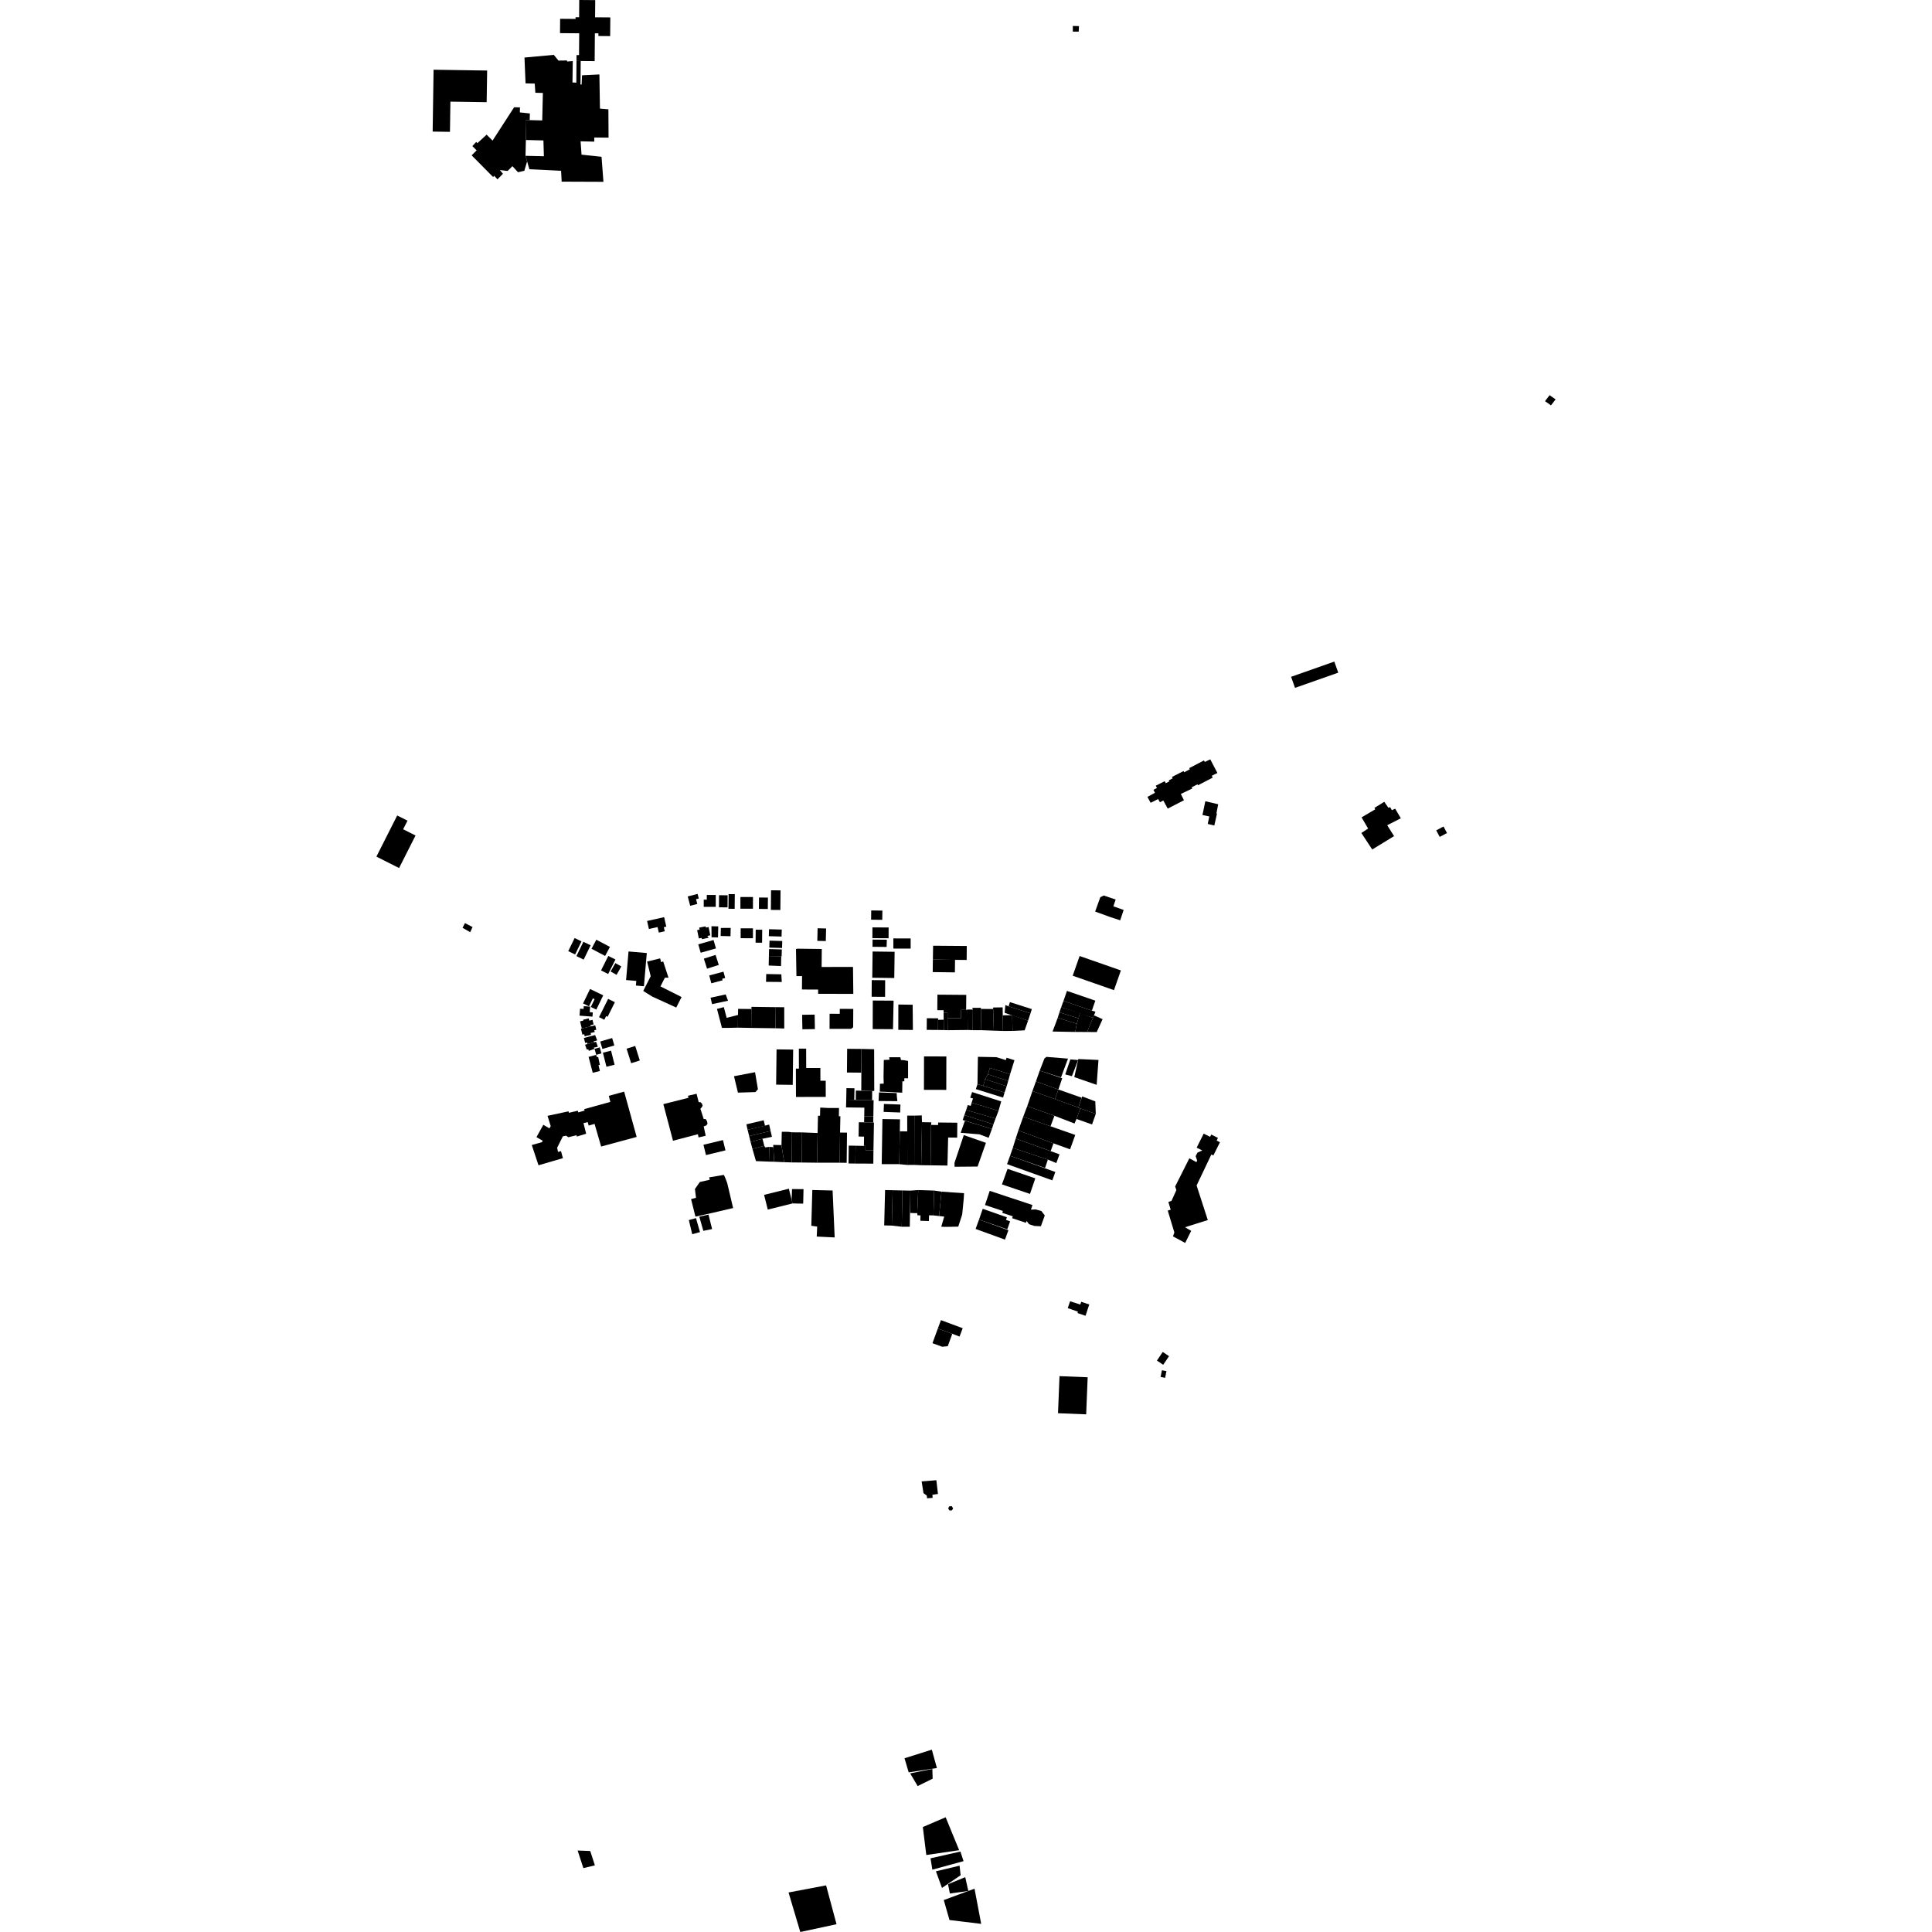<?xml version="1.0" encoding="utf-8" standalone="no"?>
<!DOCTYPE svg PUBLIC "-//W3C//DTD SVG 1.1//EN"
  "http://www.w3.org/Graphics/SVG/1.1/DTD/svg11.dtd">
<!-- Created with matplotlib (https://matplotlib.org/) -->
<svg height="288pt" version="1.1" viewBox="0 0 288 288" width="288pt" xmlns="http://www.w3.org/2000/svg" xmlns:xlink="http://www.w3.org/1999/xlink">
 <defs>
  <style type="text/css">
*{stroke-linecap:butt;stroke-linejoin:round;}
  </style>
 </defs>
 <g id="figure_1">
  <g id="patch_1">
   <path d="M 0 288 
L 288 288 
L 288 0 
L 0 0 
z
" style="fill:none;opacity:0;"/>
  </g>
  <g id="axes_1">
   <g id="PatchCollection_1">
    <path clip-path="url(#p1177c8bd2b)" d="M 178.375 176.719 
L 180.045 181.871 
L 176.651 182.941 
L 177.567 183.483 
L 176.672 185.283 
L 174.853 184.3 
L 175.061 183.723 
L 174.075 180.463 
L 174.512 180.325 
L 174.166 179.168 
L 174.633 179.015 
L 175.359 177.406 
L 175.178 176.865 
L 175.883 175.467 
L 177.297 172.663 
L 178.346 173.24 
L 178.457 173.005 
L 178.233 172.343 
L 178.514 171.813 
L 179.22 171.496 
L 178.383 171.08 
L 179.432 168.988 
L 180.39 169.465 
L 180.56 169.126 
L 181.558 169.624 
L 181.359 170.023 
L 181.859 170.273 
L 180.871 172.245 
L 180.575 172.098 
L 178.375 176.719 
"/>
    <path clip-path="url(#p1177c8bd2b)" d="M 172.459 202.817 
L 173.331 201.534 
L 174.267 202.163 
L 173.394 203.448 
L 172.459 202.817 
"/>
    <path clip-path="url(#p1177c8bd2b)" d="M 78.184 8.578 
L 78.343 12.429 
L 79.712 12.462 
L 79.804 13.829 
L 80.925 13.856 
L 80.829 17.95 
L 78.961 17.906 
L 78.338 17.891 
L 78.392 20.871 
L 81.007 20.933 
L 81.076 23.293 
L 78.336 23.229 
L 78.577 24.06 
L 78.913 25.227 
L 83.641 25.463 
L 83.727 27.078 
L 89.954 27.102 
L 89.67 23.372 
L 86.688 23.053 
L 86.548 21.064 
L 88.585 21.112 
L 88.585 20.498 
L 90.717 20.518 
L 90.692 16.298 
L 89.434 16.189 
L 89.351 11.099 
L 86.764 11.225 
L 86.7 12.604 
L 86.513 12.584 
L 86.538 12.328 
L 85.912 12.322 
L 85.337 12.293 
L 85.381 9.097 
L 84.539 9.17 
L 84.527 9.015 
L 83.25 9.031 
L 82.554 8.178 
L 78.184 8.578 
"/>
    <path clip-path="url(#p1177c8bd2b)" d="M 88.645 9.108 
L 88.677 4.966 
L 89.206 4.971 
L 89.202 5.369 
L 90.956 5.383 
L 90.979 2.594 
L 88.709 2.577 
L 88.729 0.018 
L 86.347 0 
L 86.327 2.57 
L 85.799 2.565 
L 85.796 2.821 
L 83.497 2.803 
L 83.48 4.94 
L 86.341 4.963 
L 86.316 8.208 
L 85.944 8.206 
L 85.938 9.087 
L 86.563 9.092 
L 88.645 9.108 
"/>
    <path clip-path="url(#p1177c8bd2b)" d="M 78.961 17.906 
L 78.985 16.914 
L 77.493 16.754 
L 77.511 16.009 
L 76.639 15.988 
L 73.423 20.962 
L 72.541 20.073 
L 71.156 21.345 
L 70.989 21.154 
L 70.414 21.777 
L 71.053 22.413 
L 70.304 23.154 
L 73.513 26.395 
L 73.658 26.197 
L 74.159 26.736 
L 74.972 25.902 
L 74.519 25.349 
L 75.667 25.485 
L 76.385 24.772 
L 77.22 25.676 
L 78.16 25.458 
L 78.577 24.06 
L 78.336 23.229 
L 78.392 20.871 
L 78.338 17.891 
L 78.961 17.906 
"/>
    <path clip-path="url(#p1177c8bd2b)" d="M 64.633 10.394 
L 64.495 19.615 
L 67.074 19.654 
L 67.141 15.151 
L 72.546 15.233 
L 72.58 12.937 
L 72.617 10.515 
L 64.633 10.394 
"/>
    <path clip-path="url(#p1177c8bd2b)" d="M 193.047 102.539 
L 192.461 100.89 
L 198.904 98.622 
L 199.49 100.272 
L 193.047 102.539 
"/>
    <path clip-path="url(#p1177c8bd2b)" d="M 125.187 150.39 
L 125.184 151.126 
L 123.668 151.12 
L 123.661 153.372 
L 126.877 153.372 
L 127.177 153.13 
L 127.195 150.396 
L 125.187 150.39 
"/>
    <path clip-path="url(#p1177c8bd2b)" d="M 119.546 147.504 
L 119.563 145.509 
L 119.032 145.504 
L 118.957 145.504 
L 118.723 145.508 
L 118.656 141.465 
L 118.885 141.42 
L 121.805 141.456 
L 122.502 141.467 
L 122.477 144.146 
L 126.726 144.135 
L 127.156 144.147 
L 127.202 148.158 
L 121.954 148.143 
L 121.957 147.51 
L 119.546 147.504 
"/>
    <path clip-path="url(#p1177c8bd2b)" d="M 96.463 143.34 
L 98.405 142.866 
L 98.55 143.433 
L 98.861 143.316 
L 99.65 145.742 
L 99.113 145.743 
L 98.455 147.043 
L 101.601 148.625 
L 100.806 150.194 
L 97.204 148.546 
L 95.886 147.718 
L 96.999 145.52 
L 96.463 143.34 
"/>
    <path clip-path="url(#p1177c8bd2b)" d="M 130.105 149.147 
L 133.207 149.166 
L 133.117 153.42 
L 130.091 153.402 
L 130.105 149.147 
"/>
    <path clip-path="url(#p1177c8bd2b)" d="M 115.761 156.429 
L 118.235 156.459 
L 118.201 159.303 
L 118.171 161.717 
L 115.697 161.686 
L 115.706 160.841 
L 115.761 156.429 
"/>
    <path clip-path="url(#p1177c8bd2b)" d="M 131.749 158.009 
L 132.595 157.97 
L 132.552 157.598 
L 134.211 157.598 
L 134.308 158.012 
L 134.833 158.053 
L 135.364 158.154 
L 135.364 160.738 
L 134.805 160.737 
L 134.805 161.186 
L 134.516 161.185 
L 134.49 162.885 
L 132.115 162.763 
L 131.149 162.726 
L 131.17 161.555 
L 131.736 161.533 
L 131.707 160.541 
L 131.749 158.009 
"/>
    <path clip-path="url(#p1177c8bd2b)" d="M 106.877 150.396 
L 107.9 150.129 
L 108.32 151.726 
L 110.018 151.297 
L 109.999 153.191 
L 108.712 153.221 
L 107.62 153.225 
L 106.877 150.396 
"/>
    <path clip-path="url(#p1177c8bd2b)" d="M 126.284 156.344 
L 128.413 156.362 
L 128.381 159.898 
L 126.252 159.879 
L 126.28 156.762 
L 126.284 156.344 
"/>
    <path clip-path="url(#p1177c8bd2b)" d="M 128.413 156.362 
L 130.306 156.407 
L 130.324 162.619 
L 130.013 162.637 
L 128.391 162.574 
L 128.413 156.362 
"/>
    <path clip-path="url(#p1177c8bd2b)" d="M 121.803 173.322 
L 125.172 173.326 
L 125.225 168.828 
L 125.275 166.397 
L 125.047 166.393 
L 125.074 165.165 
L 123.454 165.165 
L 122.27 165.104 
L 122.244 166.314 
L 121.935 166.329 
L 121.879 168.896 
L 121.803 173.322 
"/>
    <path clip-path="url(#p1177c8bd2b)" d="M 121.09 177.393 
L 124.114 177.466 
L 124.424 184.463 
L 121.749 184.332 
L 121.818 182.848 
L 120.942 182.725 
L 121.09 177.393 
"/>
    <path clip-path="url(#p1177c8bd2b)" d="M 59.211 121.563 
L 56.109 127.696 
L 59.49 129.395 
L 61.943 124.547 
L 60.095 123.619 
L 60.745 122.334 
L 59.505 121.711 
L 59.211 121.563 
"/>
    <path clip-path="url(#p1177c8bd2b)" d="M 69.312 137.601 
L 68.955 138.306 
L 70.086 138.958 
L 70.444 138.199 
L 69.312 137.601 
"/>
    <path clip-path="url(#p1177c8bd2b)" d="M 93.694 141.835 
L 96.416 142.068 
L 96.364 142.671 
L 95.989 147.018 
L 94.793 146.915 
L 94.853 146.224 
L 93.328 146.093 
L 93.694 141.835 
"/>
    <path clip-path="url(#p1177c8bd2b)" d="M 119.578 151.276 
L 121.439 151.246 
L 121.474 153.405 
L 119.611 153.433 
L 119.583 151.958 
L 119.578 151.276 
"/>
    <path clip-path="url(#p1177c8bd2b)" d="M 133.917 149.742 
L 136.049 149.776 
L 136.085 153.533 
L 133.906 153.511 
L 133.917 149.742 
"/>
    <path clip-path="url(#p1177c8bd2b)" d="M 110.028 150.389 
L 110.018 151.297 
L 109.999 153.191 
L 111.978 153.231 
L 112.028 150.411 
L 110.028 150.389 
"/>
    <path clip-path="url(#p1177c8bd2b)" d="M 112.021 150.088 
L 111.978 153.231 
L 115.602 153.28 
L 115.645 150.137 
L 112.021 150.088 
"/>
    <path clip-path="url(#p1177c8bd2b)" d="M 115.645 150.137 
L 116.905 150.144 
L 116.908 153.317 
L 115.602 153.28 
L 115.645 150.137 
"/>
    <path clip-path="url(#p1177c8bd2b)" d="M 109.415 160.431 
L 110.003 162.876 
L 112.615 162.792 
L 112.982 162.364 
L 112.556 159.831 
L 109.415 160.431 
"/>
    <path clip-path="url(#p1177c8bd2b)" d="M 129.95 146.106 
L 131.951 146.118 
L 131.936 148.596 
L 129.934 148.584 
L 129.95 146.106 
"/>
    <path clip-path="url(#p1177c8bd2b)" d="M 130.077 141.84 
L 133.359 141.883 
L 133.308 145.792 
L 130.027 145.749 
L 130.077 141.84 
"/>
    <path clip-path="url(#p1177c8bd2b)" d="M 119.085 156.321 
L 120.171 156.318 
L 120.178 159.21 
L 121.177 159.209 
L 122.292 159.206 
L 122.296 161.103 
L 123.088 161.101 
L 123.094 163.511 
L 118.654 163.522 
L 118.649 161.748 
L 118.643 159.296 
L 119.093 159.295 
L 119.085 156.321 
"/>
    <path clip-path="url(#p1177c8bd2b)" d="M 131.543 166.817 
L 134.16 166.858 
L 134.135 168.64 
L 134.048 173.541 
L 131.436 173.535 
L 131.543 166.817 
"/>
    <path clip-path="url(#p1177c8bd2b)" d="M 113.902 178.117 
L 117.593 177.2 
L 118.009 178.862 
L 118.142 179.393 
L 114.451 180.31 
L 113.902 178.117 
"/>
    <path clip-path="url(#p1177c8bd2b)" d="M 118.064 177.252 
L 118.009 178.862 
L 118.142 179.393 
L 119.73 179.424 
L 119.78 177.264 
L 118.064 177.252 
"/>
    <path clip-path="url(#p1177c8bd2b)" d="M 127.544 170.791 
L 127.506 173.45 
L 130.184 173.46 
L 130.204 171.471 
L 129.004 171.451 
L 129.015 170.824 
L 128.78 170.82 
L 127.544 170.791 
"/>
    <path clip-path="url(#p1177c8bd2b)" d="M 127.584 162.571 
L 127.564 163.97 
L 130.003 164.017 
L 130.013 162.637 
L 127.584 162.571 
"/>
    <path clip-path="url(#p1177c8bd2b)" d="M 136.88 177.402 
L 139.257 177.475 
L 139.183 179.931 
L 139.145 181.181 
L 138.493 181.161 
L 138.467 182.016 
L 137.193 181.978 
L 137.217 181.173 
L 136.766 181.159 
L 136.726 180.852 
L 136.88 177.402 
"/>
    <path clip-path="url(#p1177c8bd2b)" d="M 105.924 148.725 
L 108.179 148.237 
L 108.527 149.178 
L 106.144 149.685 
L 105.924 148.725 
"/>
    <path clip-path="url(#p1177c8bd2b)" d="M 114.218 145.198 
L 116.472 145.24 
L 116.538 146.382 
L 114.191 146.361 
L 114.215 145.324 
L 114.218 145.198 
"/>
    <path clip-path="url(#p1177c8bd2b)" d="M 105.725 145.41 
L 106.037 146.579 
L 107.716 146.134 
L 107.655 145.904 
L 108.1 145.786 
L 107.848 144.846 
L 105.725 145.41 
"/>
    <path clip-path="url(#p1177c8bd2b)" d="M 104.92 142.906 
L 106.668 142.347 
L 107.148 143.84 
L 105.399 144.398 
L 104.92 142.906 
"/>
    <path clip-path="url(#p1177c8bd2b)" d="M 104.09 140.773 
L 106.368 140.127 
L 106.727 141.38 
L 104.448 142.025 
L 104.09 140.773 
"/>
    <path clip-path="url(#p1177c8bd2b)" d="M 104.285 138.578 
L 103.923 138.65 
L 104.175 139.894 
L 104.568 139.815 
L 104.657 140.003 
L 105.639 139.783 
L 105.439 139.516 
L 105.88 139.427 
L 105.629 138.193 
L 105.214 138.277 
L 105.176 138.091 
L 104.224 138.282 
L 104.285 138.578 
"/>
    <path clip-path="url(#p1177c8bd2b)" d="M 114.617 142.514 
L 116.459 142.552 
L 116.429 144.005 
L 114.588 143.93 
L 114.617 142.514 
"/>
    <path clip-path="url(#p1177c8bd2b)" d="M 114.646 141.476 
L 116.545 141.531 
L 116.515 142.569 
L 114.617 142.514 
L 114.646 141.476 
"/>
    <path clip-path="url(#p1177c8bd2b)" d="M 114.711 140.221 
L 116.609 140.275 
L 116.58 141.314 
L 114.68 141.259 
L 114.711 140.221 
"/>
    <path clip-path="url(#p1177c8bd2b)" d="M 114.638 138.518 
L 116.537 138.57 
L 116.506 139.61 
L 114.608 139.556 
L 114.638 138.518 
"/>
    <path clip-path="url(#p1177c8bd2b)" d="M 112.655 138.585 
L 113.622 138.596 
L 113.602 140.531 
L 112.634 140.521 
L 112.655 138.585 
"/>
    <path clip-path="url(#p1177c8bd2b)" d="M 110.41 138.386 
L 112.24 138.389 
L 112.239 139.858 
L 110.409 139.856 
L 110.41 138.386 
"/>
    <path clip-path="url(#p1177c8bd2b)" d="M 106.055 138.072 
L 107.069 138.096 
L 107.03 139.742 
L 106.073 139.719 
L 106.055 138.072 
"/>
    <path clip-path="url(#p1177c8bd2b)" d="M 108.923 138.326 
L 108.893 139.562 
L 107.429 139.527 
L 107.457 138.329 
L 108.923 138.326 
"/>
    <path clip-path="url(#p1177c8bd2b)" d="M 144.222 150.491 
L 145.025 150.486 
L 145.009 153.566 
L 144.246 153.537 
L 144.222 150.491 
"/>
    <path clip-path="url(#p1177c8bd2b)" d="M 144.935 150.24 
L 145.025 150.486 
L 145.009 153.566 
L 146.282 153.567 
L 146.217 150.399 
L 146.234 150.234 
L 144.935 150.24 
"/>
    <path clip-path="url(#p1177c8bd2b)" d="M 146.217 150.399 
L 148.045 150.406 
L 148.149 153.637 
L 146.282 153.567 
L 146.217 150.399 
"/>
    <path clip-path="url(#p1177c8bd2b)" d="M 148.049 150.187 
L 148.045 150.406 
L 148.149 153.637 
L 149.512 153.683 
L 149.477 151.352 
L 149.464 150.166 
L 148.049 150.187 
"/>
    <path clip-path="url(#p1177c8bd2b)" d="M 149.477 151.352 
L 150.888 151.324 
L 150.939 153.679 
L 149.512 153.683 
L 149.477 151.352 
"/>
    <path clip-path="url(#p1177c8bd2b)" d="M 150.939 153.679 
L 152.741 153.59 
L 153.252 152.145 
L 150.888 151.324 
L 150.939 153.679 
"/>
    <path clip-path="url(#p1177c8bd2b)" d="M 149.867 149.814 
L 150.343 150.016 
L 153.614 151.058 
L 153.252 152.145 
L 149.764 150.983 
L 149.867 149.814 
"/>
    <path clip-path="url(#p1177c8bd2b)" d="M 150.546 149.385 
L 150.343 150.016 
L 153.614 151.058 
L 153.817 150.427 
L 150.546 149.385 
"/>
    <path clip-path="url(#p1177c8bd2b)" d="M 88.628 156.351 
L 89.404 156.132 
L 89.657 157.027 
L 88.879 157.245 
L 88.628 156.351 
"/>
    <path clip-path="url(#p1177c8bd2b)" d="M 87.214 155.73 
L 87.461 156.443 
L 87.692 156.433 
L 87.787 156.648 
L 88.628 156.351 
L 88.506 156.173 
L 89.12 156.039 
L 88.858 155.292 
L 88.534 155.379 
L 87.577 155.635 
L 87.214 155.73 
"/>
    <path clip-path="url(#p1177c8bd2b)" d="M 87.742 157.552 
L 88.357 159.914 
L 89.422 159.656 
L 89.219 158.76 
L 89.428 158.764 
L 89.173 157.571 
L 88.95 157.566 
L 88.879 157.245 
L 87.742 157.552 
"/>
    <path clip-path="url(#p1177c8bd2b)" d="M 87.033 154.728 
L 88.713 154.293 
L 89.022 155.088 
L 88.497 155.238 
L 88.534 155.379 
L 87.577 155.635 
L 87.514 155.412 
L 87.23 155.464 
L 87.033 154.728 
"/>
    <path clip-path="url(#p1177c8bd2b)" d="M 86.602 153.354 
L 86.817 154.231 
L 87.086 154.166 
L 87.162 154.48 
L 88.1 154.253 
L 88.037 153.992 
L 88.653 153.843 
L 88.588 153.575 
L 88.89 153.501 
L 88.728 152.839 
L 88.053 152.997 
L 86.729 153.318 
L 86.602 153.354 
"/>
    <path clip-path="url(#p1177c8bd2b)" d="M 86.469 152.255 
L 86.955 152.137 
L 86.924 152.01 
L 87.764 151.808 
L 87.847 152.144 
L 88.322 152.029 
L 88.489 152.713 
L 88.012 152.828 
L 88.053 152.997 
L 86.729 153.318 
L 86.469 152.255 
"/>
    <path clip-path="url(#p1177c8bd2b)" d="M 87.023 149.986 
L 86.991 150.403 
L 86.469 150.362 
L 86.388 151.401 
L 88.321 151.549 
L 88.369 150.919 
L 87.907 150.884 
L 87.97 150.058 
L 87.023 149.986 
"/>
    <path clip-path="url(#p1177c8bd2b)" d="M 87.959 147.427 
L 86.916 149.579 
L 87.802 150.006 
L 88.376 148.824 
L 88.633 148.947 
L 88.071 150.103 
L 88.891 150.499 
L 89.923 148.373 
L 87.959 147.427 
"/>
    <path clip-path="url(#p1177c8bd2b)" d="M 90.653 148.902 
L 89.295 151.624 
L 90.084 152.014 
L 90.357 151.466 
L 90.575 151.574 
L 91.659 149.399 
L 90.653 148.902 
"/>
    <path clip-path="url(#p1177c8bd2b)" d="M 89.475 155.256 
L 89.798 156.363 
L 91.578 155.846 
L 91.253 154.739 
L 89.824 155.154 
L 89.475 155.256 
"/>
    <path clip-path="url(#p1177c8bd2b)" d="M 89.873 156.925 
L 91.087 156.62 
L 91.617 158.717 
L 90.403 159.021 
L 89.873 156.925 
"/>
    <path clip-path="url(#p1177c8bd2b)" d="M 93.404 156.325 
L 94.692 155.922 
L 95.374 158.087 
L 94.086 158.491 
L 93.404 156.325 
"/>
    <path clip-path="url(#p1177c8bd2b)" d="M 131.766 164.564 
L 131.723 165.748 
L 134.187 165.838 
L 134.227 164.653 
L 131.766 164.564 
"/>
    <path clip-path="url(#p1177c8bd2b)" d="M 131.027 162.844 
L 133.671 162.94 
L 133.689 163.422 
L 133.77 164.148 
L 130.967 164.125 
L 131.027 162.844 
"/>
    <path clip-path="url(#p1177c8bd2b)" d="M 102.684 181.873 
L 103.747 181.581 
L 104.344 183.665 
L 103.189 183.983 
L 102.684 181.873 
"/>
    <path clip-path="url(#p1177c8bd2b)" d="M 104.246 181.37 
L 104.844 183.479 
L 106.152 183.213 
L 105.615 181.058 
L 104.246 181.37 
"/>
    <path clip-path="url(#p1177c8bd2b)" d="M 130.003 164.017 
L 130.227 163.994 
L 130.19 166.411 
L 128.831 166.386 
L 128.849 165.115 
L 128.023 165.105 
L 126.117 165.081 
L 126.147 163.928 
L 127.344 163.951 
L 127.564 163.97 
L 130.003 164.017 
"/>
    <path clip-path="url(#p1177c8bd2b)" d="M 126.178 162.206 
L 127.375 162.229 
L 127.344 163.951 
L 126.147 163.928 
L 126.178 162.206 
"/>
    <path clip-path="url(#p1177c8bd2b)" d="M 130.19 166.411 
L 130.172 167.331 
L 128.813 167.304 
L 128.831 166.386 
L 130.19 166.411 
"/>
    <path clip-path="url(#p1177c8bd2b)" d="M 128.813 167.304 
L 128.023 167.29 
L 127.991 169.168 
L 127.986 169.42 
L 128.804 169.435 
L 128.78 170.82 
L 129.015 170.824 
L 129.004 171.451 
L 130.204 171.471 
L 130.279 167.331 
L 128.813 167.304 
"/>
    <path clip-path="url(#p1177c8bd2b)" d="M 126.522 170.775 
L 127.544 170.791 
L 127.506 173.45 
L 126.484 173.436 
L 126.522 170.775 
"/>
    <path clip-path="url(#p1177c8bd2b)" d="M 125.225 168.828 
L 126.263 168.84 
L 126.254 169.526 
L 126.211 173.338 
L 125.172 173.326 
L 125.225 168.828 
"/>
    <path clip-path="url(#p1177c8bd2b)" d="M 119.562 168.805 
L 121.879 168.896 
L 121.803 173.322 
L 119.525 173.294 
L 119.562 168.805 
"/>
    <path clip-path="url(#p1177c8bd2b)" d="M 119.525 173.294 
L 118.026 173.281 
L 118.063 168.792 
L 119.562 168.805 
L 119.525 173.294 
"/>
    <path clip-path="url(#p1177c8bd2b)" d="M 116.539 168.712 
L 116.492 170.698 
L 116.897 173.246 
L 118.026 173.281 
L 118.063 168.792 
L 117.506 168.72 
L 116.539 168.712 
"/>
    <path clip-path="url(#p1177c8bd2b)" d="M 116.492 170.698 
L 115.26 170.671 
L 115.28 171.004 
L 115.409 173.18 
L 116.897 173.246 
L 116.492 170.698 
"/>
    <path clip-path="url(#p1177c8bd2b)" d="M 114.677 170.96 
L 115.28 171.004 
L 115.409 173.18 
L 114.625 173.161 
L 114.677 170.96 
"/>
    <path clip-path="url(#p1177c8bd2b)" d="M 112.164 171.264 
L 112.69 173.082 
L 114.625 173.161 
L 114.677 170.96 
L 114.066 171.042 
L 113.936 170.801 
L 112.164 171.264 
"/>
    <path clip-path="url(#p1177c8bd2b)" d="M 111.262 167.601 
L 113.845 166.994 
L 114.04 167.818 
L 111.441 168.415 
L 111.262 167.601 
"/>
    <path clip-path="url(#p1177c8bd2b)" d="M 111.441 168.415 
L 111.675 169.35 
L 114.87 168.597 
L 114.659 167.64 
L 111.441 168.415 
"/>
    <path clip-path="url(#p1177c8bd2b)" d="M 111.675 169.35 
L 111.888 170.219 
L 113.66 169.754 
L 115.074 169.46 
L 114.87 168.597 
L 111.675 169.35 
"/>
    <path clip-path="url(#p1177c8bd2b)" d="M 111.888 170.219 
L 112.164 171.264 
L 113.936 170.801 
L 113.66 169.754 
L 111.888 170.219 
"/>
    <path clip-path="url(#p1177c8bd2b)" d="M 138.157 151.786 
L 139.842 151.799 
L 139.84 152.023 
L 139.827 153.535 
L 138.143 153.521 
L 138.157 151.786 
"/>
    <path clip-path="url(#p1177c8bd2b)" d="M 140.691 153.55 
L 140.665 152.011 
L 139.84 152.023 
L 139.827 153.535 
L 140.691 153.55 
"/>
    <path clip-path="url(#p1177c8bd2b)" d="M 141.249 150.994 
L 140.66 150.99 
L 140.691 153.55 
L 141.266 153.569 
L 141.243 151.769 
L 141.249 150.994 
"/>
    <path clip-path="url(#p1177c8bd2b)" d="M 144.222 150.491 
L 144.021 150.55 
L 143.267 150.543 
L 143.257 151.785 
L 141.243 151.769 
L 141.266 153.569 
L 144.246 153.537 
L 144.222 150.491 
"/>
    <path clip-path="url(#p1177c8bd2b)" d="M 139.741 148.272 
L 144.039 148.307 
L 144.021 150.55 
L 143.267 150.543 
L 143.257 151.785 
L 141.243 151.769 
L 141.249 150.994 
L 140.66 150.99 
L 140.663 150.592 
L 139.723 150.584 
L 139.741 148.272 
"/>
    <path clip-path="url(#p1177c8bd2b)" d="M 139.097 140.977 
L 144.116 141.017 
L 144.099 143.099 
L 142.367 143.085 
L 139.062 143.04 
L 139.097 140.977 
"/>
    <path clip-path="url(#p1177c8bd2b)" d="M 139.062 143.04 
L 139.037 144.907 
L 142.343 144.95 
L 142.367 143.085 
L 139.062 143.04 
"/>
    <path clip-path="url(#p1177c8bd2b)" d="M 107.771 169.948 
L 104.865 170.65 
L 105.238 172.185 
L 108.145 171.482 
L 107.771 169.948 
"/>
    <path clip-path="url(#p1177c8bd2b)" d="M 160.141 160.562 
L 160.712 158.02 
L 160.746 157.869 
L 163.749 158.006 
L 163.477 161.717 
L 160.141 160.562 
"/>
    <path clip-path="url(#p1177c8bd2b)" d="M 159.558 157.92 
L 160.712 158.02 
L 159.789 160.423 
L 158.793 160.162 
L 159.558 157.92 
"/>
    <path clip-path="url(#p1177c8bd2b)" d="M 159.204 157.807 
L 158.163 160.607 
L 154.992 159.593 
L 155.683 157.803 
L 155.98 157.547 
L 159.204 157.807 
"/>
    <path clip-path="url(#p1177c8bd2b)" d="M 154.992 159.593 
L 154.421 161.207 
L 157.772 162.41 
L 158.344 160.73 
L 154.992 159.593 
"/>
    <path clip-path="url(#p1177c8bd2b)" d="M 154.421 161.207 
L 153.903 162.639 
L 157.254 163.842 
L 157.772 162.41 
L 154.421 161.207 
"/>
    <path clip-path="url(#p1177c8bd2b)" d="M 157.772 162.41 
L 161.232 163.628 
L 160.751 165.098 
L 157.254 163.842 
L 157.772 162.41 
"/>
    <path clip-path="url(#p1177c8bd2b)" d="M 161.318 163.438 
L 160.751 165.098 
L 161.035 165.229 
L 163.347 166.044 
L 163.274 164.183 
L 161.318 163.438 
"/>
    <path clip-path="url(#p1177c8bd2b)" d="M 153.903 162.639 
L 153.129 164.893 
L 157.184 166.327 
L 160.172 167.479 
L 160.475 166.805 
L 161.035 165.229 
L 160.751 165.098 
L 153.903 162.639 
"/>
    <path clip-path="url(#p1177c8bd2b)" d="M 163.347 166.044 
L 162.788 167.621 
L 160.475 166.805 
L 161.035 165.229 
L 163.347 166.044 
"/>
    <path clip-path="url(#p1177c8bd2b)" d="M 153.129 164.893 
L 152.53 166.465 
L 156.602 167.892 
L 157.184 166.327 
L 153.129 164.893 
"/>
    <path clip-path="url(#p1177c8bd2b)" d="M 152.53 166.465 
L 151.807 168.518 
L 157.045 170.439 
L 159.318 171.255 
L 159.516 171.328 
L 160.284 169.183 
L 156.602 167.892 
L 152.53 166.465 
"/>
    <path clip-path="url(#p1177c8bd2b)" d="M 151.807 168.518 
L 151.406 169.724 
L 156.619 171.593 
L 157.045 170.439 
L 151.807 168.518 
"/>
    <path clip-path="url(#p1177c8bd2b)" d="M 151.406 169.724 
L 150.977 171.116 
L 156.206 172.857 
L 157.466 173.378 
L 157.938 172.074 
L 151.406 169.724 
"/>
    <path clip-path="url(#p1177c8bd2b)" d="M 150.977 171.116 
L 150.567 172.29 
L 155.786 174.108 
L 156.206 172.857 
L 150.977 171.116 
"/>
    <path clip-path="url(#p1177c8bd2b)" d="M 150.567 172.29 
L 150.118 173.536 
L 156.867 175.951 
L 157.315 174.705 
L 150.567 172.29 
"/>
    <path clip-path="url(#p1177c8bd2b)" d="M 150.194 174.239 
L 154.332 175.656 
L 153.539 177.975 
L 149.358 176.557 
L 150.194 174.239 
"/>
    <path clip-path="url(#p1177c8bd2b)" d="M 147.536 177.518 
L 146.831 179.631 
L 149.499 180.517 
L 149.407 180.794 
L 150.975 181.314 
L 150.88 181.596 
L 152.941 182.279 
L 153.03 182.011 
L 153.41 182.495 
L 154.186 182.752 
L 155.162 182.797 
L 155.744 181.186 
L 155.238 180.525 
L 154.396 180.289 
L 153.679 180.317 
L 153.907 179.631 
L 147.536 177.518 
"/>
    <path clip-path="url(#p1177c8bd2b)" d="M 146.495 180.195 
L 145.942 181.794 
L 150.152 183.258 
L 150.575 182.062 
L 149.96 181.846 
L 150.097 181.461 
L 146.495 180.195 
"/>
    <path clip-path="url(#p1177c8bd2b)" d="M 145.942 181.794 
L 145.43 183.196 
L 149.809 184.789 
L 150.322 183.387 
L 145.942 181.794 
"/>
    <path clip-path="url(#p1177c8bd2b)" d="M 134.135 168.64 
L 135.241 168.655 
L 135.254 173.657 
L 134.048 173.541 
L 134.135 168.64 
"/>
    <path clip-path="url(#p1177c8bd2b)" d="M 135.235 166.303 
L 136.375 166.3 
L 136.395 173.654 
L 135.254 173.657 
L 135.241 168.655 
L 135.235 166.303 
"/>
    <path clip-path="url(#p1177c8bd2b)" d="M 136.375 166.3 
L 137.415 166.275 
L 137.411 166.575 
L 137.444 167.275 
L 137.324 173.696 
L 136.395 173.654 
L 136.375 166.3 
"/>
    <path clip-path="url(#p1177c8bd2b)" d="M 137.444 167.275 
L 137.881 167.293 
L 138.828 167.302 
L 138.797 167.692 
L 138.718 173.713 
L 137.324 173.696 
L 137.444 167.275 
"/>
    <path clip-path="url(#p1177c8bd2b)" d="M 138.797 167.692 
L 139.841 167.706 
L 139.846 167.33 
L 142.707 167.361 
L 142.684 169.582 
L 141.338 169.568 
L 141.234 173.747 
L 138.718 173.713 
L 138.797 167.692 
"/>
    <path clip-path="url(#p1177c8bd2b)" d="M 143.6 169.417 
L 143.66 169.202 
L 146.972 170.36 
L 145.728 173.895 
L 142.292 173.925 
L 142.287 173.339 
L 143.6 169.417 
"/>
    <path clip-path="url(#p1177c8bd2b)" d="M 139.257 177.475 
L 140.347 177.638 
L 140.107 180.073 
L 139.992 181.273 
L 139.145 181.181 
L 139.183 179.931 
L 139.257 177.475 
"/>
    <path clip-path="url(#p1177c8bd2b)" d="M 140.347 177.638 
L 143.708 177.87 
L 143.659 178.739 
L 143.431 181.048 
L 142.845 182.853 
L 141.107 182.888 
L 140.312 182.867 
L 140.753 181.356 
L 139.992 181.273 
L 140.347 177.638 
"/>
    <path clip-path="url(#p1177c8bd2b)" d="M 135.705 177.483 
L 136.88 177.402 
L 136.726 180.852 
L 135.695 180.815 
L 135.705 177.483 
"/>
    <path clip-path="url(#p1177c8bd2b)" d="M 131.937 177.399 
L 133.068 177.427 
L 132.938 182.697 
L 131.807 182.669 
L 131.937 177.399 
"/>
    <path clip-path="url(#p1177c8bd2b)" d="M 133.068 177.427 
L 134.523 177.46 
L 134.421 182.866 
L 132.938 182.697 
L 133.068 177.427 
"/>
    <path clip-path="url(#p1177c8bd2b)" d="M 134.523 177.46 
L 135.705 177.483 
L 135.619 182.872 
L 134.421 182.866 
L 134.523 177.46 
"/>
    <path clip-path="url(#p1177c8bd2b)" d="M 140.265 196.79 
L 139.8 198.042 
L 141.958 198.825 
L 143.038 199.244 
L 143.507 197.997 
L 140.265 196.79 
"/>
    <path clip-path="url(#p1177c8bd2b)" d="M 139.8 198.042 
L 139.001 200.23 
L 140.458 200.758 
L 141.281 200.677 
L 141.958 198.825 
L 139.8 198.042 
"/>
    <path clip-path="url(#p1177c8bd2b)" d="M 143.837 167.066 
L 147.866 168.289 
L 147.374 169.61 
L 146.001 169.093 
L 143.203 168.863 
L 143.837 167.066 
"/>
    <path clip-path="url(#p1177c8bd2b)" d="M 143.759 166.232 
L 148.085 167.603 
L 147.866 168.289 
L 143.506 166.951 
L 143.759 166.232 
"/>
    <path clip-path="url(#p1177c8bd2b)" d="M 144.023 165.463 
L 148.407 166.742 
L 148.085 167.603 
L 143.759 166.232 
L 144.023 165.463 
"/>
    <path clip-path="url(#p1177c8bd2b)" d="M 144.841 164.377 
L 144.705 164.84 
L 144.267 164.735 
L 144.023 165.463 
L 148.407 166.742 
L 148.846 165.589 
L 144.841 164.377 
"/>
    <path clip-path="url(#p1177c8bd2b)" d="M 144.913 162.794 
L 149.252 164.188 
L 148.846 165.589 
L 144.841 164.377 
L 145.042 163.746 
L 144.63 163.638 
L 144.913 162.794 
"/>
    <path clip-path="url(#p1177c8bd2b)" d="M 145.775 157.538 
L 148.535 157.591 
L 149.938 158.025 
L 150.047 157.674 
L 151.223 158.038 
L 150.573 160.125 
L 147.561 159.192 
L 147.261 160.151 
L 146.848 160.869 
L 146.565 161.867 
L 145.709 161.624 
L 145.748 159.227 
L 145.775 157.538 
"/>
    <path clip-path="url(#p1177c8bd2b)" d="M 145.709 161.624 
L 146.565 161.867 
L 149.749 162.868 
L 149.528 163.615 
L 145.469 162.353 
L 145.709 161.624 
"/>
    <path clip-path="url(#p1177c8bd2b)" d="M 146.848 160.869 
L 150.06 161.927 
L 149.749 162.868 
L 146.565 161.867 
L 146.848 160.869 
"/>
    <path clip-path="url(#p1177c8bd2b)" d="M 150.06 161.927 
L 150.294 161.123 
L 147.261 160.151 
L 146.848 160.869 
L 150.06 161.927 
"/>
    <path clip-path="url(#p1177c8bd2b)" d="M 150.573 160.125 
L 150.294 161.123 
L 147.261 160.151 
L 147.561 159.192 
L 150.573 160.125 
"/>
    <path clip-path="url(#p1177c8bd2b)" d="M 156.905 153.769 
L 157.673 151.723 
L 160.511 152.617 
L 160.287 153.831 
L 156.905 153.769 
"/>
    <path clip-path="url(#p1177c8bd2b)" d="M 157.673 151.723 
L 157.93 150.91 
L 160.769 151.804 
L 160.511 152.617 
L 157.673 151.723 
"/>
    <path clip-path="url(#p1177c8bd2b)" d="M 157.93 150.91 
L 158.186 150.149 
L 160.997 151.008 
L 160.769 151.804 
L 157.93 150.91 
"/>
    <path clip-path="url(#p1177c8bd2b)" d="M 158.186 150.149 
L 158.533 149.202 
L 162.764 150.656 
L 163.293 150.817 
L 163.076 151.356 
L 162.927 151.727 
L 158.186 150.149 
"/>
    <path clip-path="url(#p1177c8bd2b)" d="M 158.533 149.202 
L 159.049 147.713 
L 163.28 149.165 
L 162.764 150.656 
L 158.533 149.202 
"/>
    <path clip-path="url(#p1177c8bd2b)" d="M 162.927 151.727 
L 162.052 153.836 
L 160.287 153.831 
L 160.511 152.617 
L 160.997 151.008 
L 162.927 151.727 
"/>
    <path clip-path="url(#p1177c8bd2b)" d="M 163.076 151.356 
L 164.36 151.928 
L 163.487 153.851 
L 162.052 153.836 
L 163.076 151.356 
"/>
    <path clip-path="url(#p1177c8bd2b)" d="M 157.939 205.139 
L 162.137 205.308 
L 161.914 210.835 
L 157.716 210.667 
L 157.939 205.139 
"/>
    <path clip-path="url(#p1177c8bd2b)" d="M 141.06 162.468 
L 141.073 157.485 
L 137.743 157.476 
L 137.73 162.459 
L 141.06 162.468 
"/>
    <path clip-path="url(#p1177c8bd2b)" d="M 91.728 143.569 
L 91.025 144.822 
L 91.913 145.318 
L 92.617 144.065 
L 91.728 143.569 
"/>
    <path clip-path="url(#p1177c8bd2b)" d="M 90.676 142.501 
L 91.742 143.029 
L 90.662 145.19 
L 89.597 144.662 
L 90.676 142.501 
"/>
    <path clip-path="url(#p1177c8bd2b)" d="M 90.923 141.154 
L 88.893 140.081 
L 88.175 141.43 
L 90.206 142.502 
L 90.923 141.154 
"/>
    <path clip-path="url(#p1177c8bd2b)" d="M 87.009 143.047 
L 88.043 140.91 
L 86.961 140.391 
L 85.928 142.527 
L 87.009 143.047 
"/>
    <path clip-path="url(#p1177c8bd2b)" d="M 85.729 142.281 
L 84.706 141.785 
L 85.659 139.833 
L 86.682 140.329 
L 85.729 142.281 
"/>
    <path clip-path="url(#p1177c8bd2b)" d="M 102.52 133.633 
L 103.986 133.25 
L 104.168 133.936 
L 103.756 134.043 
L 103.943 134.748 
L 102.887 135.025 
L 102.52 133.633 
"/>
    <path clip-path="url(#p1177c8bd2b)" d="M 105.361 133.408 
L 106.701 133.411 
L 106.696 135.187 
L 104.905 135.183 
L 104.907 134.106 
L 105.358 134.108 
L 105.361 133.408 
"/>
    <path clip-path="url(#p1177c8bd2b)" d="M 107.185 133.448 
L 107.174 135.252 
L 108.454 135.26 
L 108.466 133.458 
L 107.185 133.448 
"/>
    <path clip-path="url(#p1177c8bd2b)" d="M 108.613 133.281 
L 108.59 135.467 
L 109.515 135.476 
L 109.536 133.29 
L 108.613 133.281 
"/>
    <path clip-path="url(#p1177c8bd2b)" d="M 110.37 135.457 
L 112.241 135.459 
L 112.243 133.716 
L 110.371 133.714 
L 110.37 135.457 
"/>
    <path clip-path="url(#p1177c8bd2b)" d="M 113.144 133.789 
L 113.127 135.489 
L 114.458 135.503 
L 114.475 133.803 
L 113.144 133.789 
"/>
    <path clip-path="url(#p1177c8bd2b)" d="M 114.939 132.714 
L 114.913 135.637 
L 116.328 135.65 
L 116.354 132.727 
L 114.939 132.714 
"/>
    <path clip-path="url(#p1177c8bd2b)" d="M 96.461 137.287 
L 99.004 136.719 
L 99.32 138.13 
L 98.956 138.211 
L 99.094 138.825 
L 98.206 139.022 
L 98.02 138.197 
L 96.73 138.484 
L 96.461 137.287 
"/>
    <path clip-path="url(#p1177c8bd2b)" d="M 121.88 138.377 
L 123.145 138.407 
L 123.101 140.282 
L 121.836 140.253 
L 121.88 138.377 
"/>
    <path clip-path="url(#p1177c8bd2b)" d="M 130.062 141.14 
L 130.075 140.062 
L 132.199 140.081 
L 132.166 141.158 
L 130.062 141.14 
"/>
    <path clip-path="url(#p1177c8bd2b)" d="M 130.054 138.243 
L 132.468 138.258 
L 132.459 139.864 
L 130.045 139.852 
L 130.054 138.243 
"/>
    <path clip-path="url(#p1177c8bd2b)" d="M 133.173 139.886 
L 135.752 139.895 
L 135.748 141.407 
L 133.169 141.4 
L 133.173 139.886 
"/>
    <path clip-path="url(#p1177c8bd2b)" d="M 129.872 135.718 
L 129.853 137.096 
L 131.517 137.117 
L 131.535 135.74 
L 129.872 135.718 
"/>
    <path clip-path="url(#p1177c8bd2b)" d="M 160.939 142.513 
L 159.906 145.449 
L 166.058 147.598 
L 167.09 144.661 
L 160.939 142.513 
"/>
    <path clip-path="url(#p1177c8bd2b)" d="M 164.018 133.747 
L 164.539 133.494 
L 166.308 134.094 
L 165.969 135.101 
L 167.499 135.644 
L 166.985 137.19 
L 165.428 136.677 
L 163.253 135.885 
L 164.018 133.747 
"/>
    <path clip-path="url(#p1177c8bd2b)" d="M 85.912 12.322 
L 85.938 9.087 
L 86.563 9.092 
L 86.538 12.328 
L 85.912 12.322 
"/>
    <path clip-path="url(#p1177c8bd2b)" d="M 117.546 282.108 
L 123.145 281.05 
L 124.7 286.839 
L 119.298 288 
L 117.546 282.108 
"/>
    <path clip-path="url(#p1177c8bd2b)" d="M 88.679 278.065 
L 86.962 278.476 
L 86.106 275.853 
L 87.985 275.925 
L 88.679 278.065 
"/>
    <path clip-path="url(#p1177c8bd2b)" d="M 137.565 272.355 
L 140.966 270.896 
L 142.981 275.805 
L 138.084 276.522 
L 137.565 272.355 
"/>
    <path clip-path="url(#p1177c8bd2b)" d="M 135.679 264.357 
L 138.986 263.69 
L 139.027 265.145 
L 136.794 266.246 
L 135.679 264.357 
"/>
    <path clip-path="url(#p1177c8bd2b)" d="M 134.834 262.102 
L 138.905 260.818 
L 139.663 263.556 
L 135.458 264.204 
L 134.834 262.102 
"/>
    <path clip-path="url(#p1177c8bd2b)" d="M 140.686 283.239 
L 144.344 281.885 
L 145.27 281.544 
L 146.264 286.786 
L 143.883 286.498 
L 141.54 286.214 
L 140.686 283.239 
"/>
    <path clip-path="url(#p1177c8bd2b)" d="M 141.32 280.875 
L 141.595 282.263 
L 144.344 281.885 
L 143.886 279.822 
L 141.32 280.875 
"/>
    <path clip-path="url(#p1177c8bd2b)" d="M 139.516 278.952 
L 143.041 278.115 
L 143.199 279.538 
L 140.42 281.43 
L 139.516 278.952 
"/>
    <path clip-path="url(#p1177c8bd2b)" d="M 138.714 277.015 
L 138.983 278.709 
L 143.634 277.437 
L 143.167 276.007 
L 138.714 277.015 
"/>
    <path clip-path="url(#p1177c8bd2b)" d="M 204.555 126.633 
L 204.974 126.376 
L 207.811 124.639 
L 206.788 123.015 
L 207.074 122.87 
L 208.819 121.981 
L 207.978 120.55 
L 207.478 120.773 
L 207.229 120.321 
L 206.967 120.409 
L 206.836 120.222 
L 206.35 119.525 
L 204.89 120.432 
L 205.002 120.646 
L 202.967 121.844 
L 203.943 123.513 
L 202.937 124.171 
L 204.555 126.633 
"/>
    <path clip-path="url(#p1177c8bd2b)" d="M 141.476 224.566 
L 141.347 224.873 
L 141.557 225.176 
L 141.911 225.143 
L 142.08 224.836 
L 141.857 224.507 
L 141.476 224.566 
"/>
    <path clip-path="url(#p1177c8bd2b)" d="M 139.82 222.701 
L 139.582 220.654 
L 137.387 220.833 
L 137.665 222.584 
L 138.151 222.936 
L 138.197 223.349 
L 139.024 223.28 
L 138.991 222.823 
L 139.82 222.701 
"/>
    <path clip-path="url(#p1177c8bd2b)" d="M 231.2 60.427 
L 231.891 59.534 
L 230.993 58.907 
L 230.313 59.8 
L 231.2 60.427 
"/>
    <path clip-path="url(#p1177c8bd2b)" d="M 103.836 163.045 
L 102.555 163.344 
L 102.624 163.648 
L 98.883 164.593 
L 100.322 170.047 
L 104.039 169.075 
L 104.129 169.557 
L 105.197 169.305 
L 104.901 167.912 
L 105.284 167.769 
L 105.467 167.521 
L 105.4 167.142 
L 105.18 166.808 
L 104.901 166.827 
L 104.407 165.278 
L 104.585 165.089 
L 104.731 164.854 
L 104.667 164.559 
L 104.455 164.321 
L 104.152 164.288 
L 103.836 163.045 
"/>
    <path clip-path="url(#p1177c8bd2b)" d="M 179.676 119.438 
L 181.593 119.889 
L 181.33 121.255 
L 181.414 121.274 
L 181.018 123.056 
L 180.033 122.822 
L 180.272 121.71 
L 179.249 121.491 
L 179.676 119.438 
"/>
    <path clip-path="url(#p1177c8bd2b)" d="M 171.044 118.79 
L 171.525 119.674 
L 172.638 119.112 
L 172.913 119.592 
L 173.411 119.327 
L 174.071 120.536 
L 176.489 119.292 
L 176.028 118.355 
L 177.728 117.539 
L 177.643 117.359 
L 178.513 116.915 
L 178.58 117.06 
L 180.781 115.917 
L 180.635 115.647 
L 181.476 115.229 
L 180.411 113.191 
L 179.6 113.584 
L 179.477 113.356 
L 177.278 114.502 
L 177.367 114.676 
L 176.523 115.122 
L 176.433 114.94 
L 174.704 115.818 
L 174.807 116.018 
L 174.227 116.334 
L 174.295 116.495 
L 173.77 116.75 
L 173.625 116.453 
L 172.285 117.125 
L 172.465 117.469 
L 171.94 117.733 
L 172.163 118.183 
L 171.044 118.79 
"/>
    <path clip-path="url(#p1177c8bd2b)" d="M 159.521 193.974 
L 161.03 194.47 
L 161.182 194.055 
L 162.373 194.458 
L 161.816 196.145 
L 160.625 195.733 
L 160.685 195.526 
L 159.167 194.996 
L 159.521 193.974 
"/>
    <path clip-path="url(#p1177c8bd2b)" d="M 159.927 4.717 
L 160.8 4.714 
L 160.843 3.891 
L 159.923 3.869 
L 159.927 4.717 
"/>
    <path clip-path="url(#p1177c8bd2b)" d="M 214.096 123.78 
L 214.616 124.757 
L 215.702 124.182 
L 215.182 123.207 
L 214.096 123.78 
"/>
    <path clip-path="url(#p1177c8bd2b)" d="M 93.04 162.727 
L 90.751 163.355 
L 90.978 164.26 
L 87.092 165.333 
L 87.148 165.551 
L 86.208 165.824 
L 86.135 165.574 
L 84.805 165.884 
L 84.748 165.665 
L 81.617 166.336 
L 82.094 167.868 
L 81.899 168.206 
L 80.994 167.671 
L 80.54 168.486 
L 79.969 169.51 
L 80.891 170.043 
L 80.792 170.258 
L 79.271 170.688 
L 80.275 173.707 
L 82.293 173.117 
L 83.913 172.643 
L 83.626 171.598 
L 83.181 171.712 
L 83.052 171.095 
L 83.509 170.182 
L 83.904 169.394 
L 84.389 169.294 
L 84.723 169.527 
L 85.942 169.228 
L 85.989 169.423 
L 87.376 169.006 
L 86.981 167.419 
L 87.612 167.272 
L 87.754 167.786 
L 88.633 167.54 
L 89.206 169.516 
L 89.611 170.912 
L 92.333 170.176 
L 94.906 169.48 
L 93.04 162.727 
"/>
    <path clip-path="url(#p1177c8bd2b)" d="M 173.206 204.262 
L 173.88 204.396 
L 173.681 205.391 
L 173.009 205.256 
L 173.206 204.262 
"/>
    <path clip-path="url(#p1177c8bd2b)" d="M 108.412 176.382 
L 108.174 175.731 
L 107.909 175.139 
L 105.714 175.507 
L 105.805 175.864 
L 104.328 176.197 
L 103.592 177.242 
L 103.753 178.556 
L 103.016 178.749 
L 103.333 180.018 
L 103.668 181.361 
L 106.21 180.799 
L 107.253 180.555 
L 109.284 180.081 
L 108.412 176.382 
"/>
   </g>
  </g>
 </g>
 <defs>
  <clipPath id="p1177c8bd2b">
   <rect height="288" width="175.782" x="56.109" y="0"/>
  </clipPath>
 </defs>
</svg>

